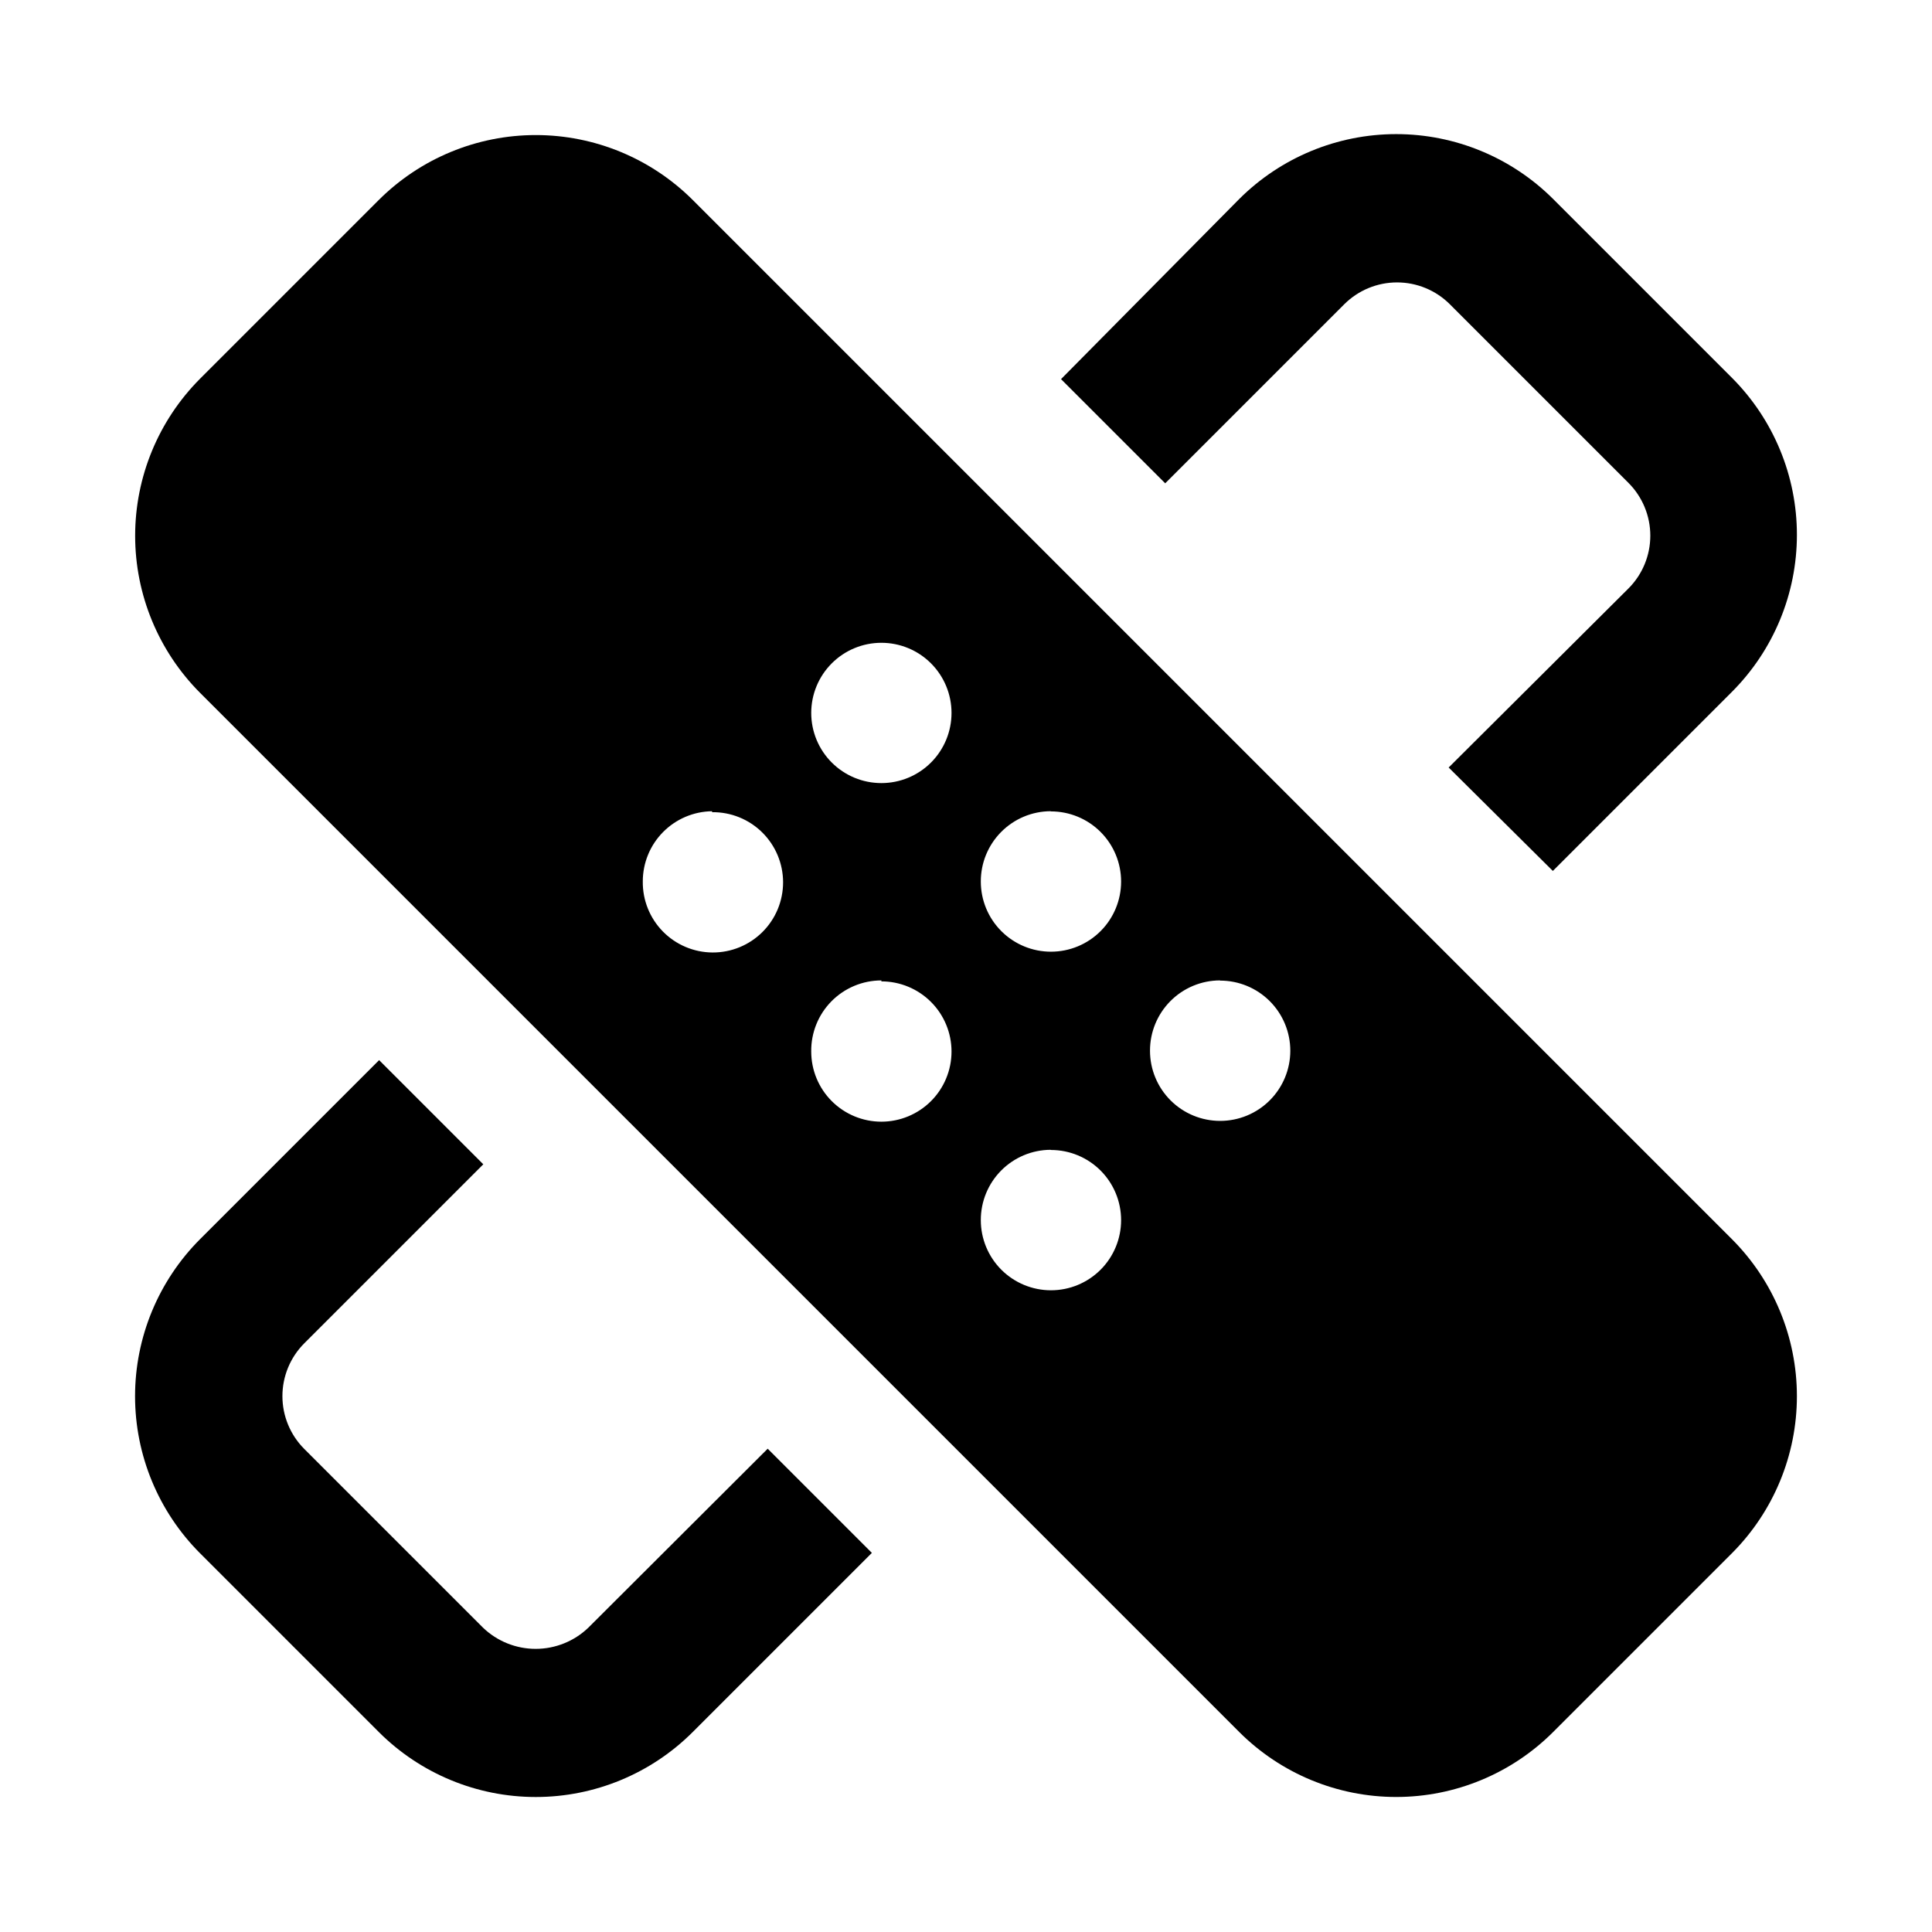 <?xml version="1.0" encoding="UTF-8"?>
<!-- Uploaded to: ICON Repo, www.iconrepo.com, Generator: ICON Repo Mixer Tools -->
<svg fill="#000000" width="800px" height="800px" version="1.1" viewBox="144 144 512 512" xmlns="http://www.w3.org/2000/svg">
 <g>
  <path d="m527.91 347.4 27.609 27.406 47.461-47.461c11.023-11.039 17.219-26.008 17.219-41.613s-6.195-30.57-17.219-41.613l-47.359-47.359c-11.043-11.027-26.008-17.219-41.613-17.219s-30.574 6.191-41.617 17.219l-47.207 47.711 27.609 27.609 47.461-47.461c3.711-3.699 8.738-5.777 13.98-5.777 5.242 0 10.27 2.078 13.98 5.777l47.359 47.359h-0.004c3.703 3.711 5.781 8.738 5.781 13.98 0 5.242-2.078 10.27-5.781 13.98z"/>
  <path d="m272.08 452.55-27.609-27.609-47.461 47.457c-11.023 11.043-17.219 26.012-17.219 41.617s6.195 30.57 17.219 41.613l47.359 47.359c11.035 11.039 26.008 17.238 41.617 17.238 15.605 0 30.578-6.199 41.613-17.238l47.457-47.457-27.609-27.609-47.508 47.406c-3.754 3.617-8.766 5.637-13.98 5.637-5.215 0-10.227-2.019-13.98-5.637l-47.359-47.359c-3.699-3.711-5.777-8.738-5.777-13.98s2.078-10.27 5.777-13.98z"/>
  <path d="m472.39 602.98c11.039 11.039 26.008 17.238 41.617 17.238s30.578-6.199 41.613-17.238l47.359-47.359c11.023-11.043 17.219-26.008 17.219-41.613s-6.195-30.574-17.219-41.617l-275.38-275.38c-11.043-11.023-26.012-17.219-41.613-17.219-15.605 0-30.574 6.195-41.617 17.219l-47.359 47.359c-11.012 11.051-17.195 26.016-17.195 41.617 0 15.598 6.184 30.562 17.195 41.613zm-5.039-199.11h0.004c4.93 0 9.656 1.957 13.145 5.445 3.484 3.484 5.445 8.215 5.445 13.145s-1.961 9.66-5.445 13.145c-3.488 3.488-8.215 5.445-13.145 5.445-4.934 0-9.66-1.957-13.148-5.445-3.484-3.484-5.445-8.215-5.445-13.145-0.012-4.93 1.934-9.664 5.41-13.16 3.477-3.496 8.199-5.469 13.133-5.481zm-44.84-44.84h0.004c4.93 0 9.66 1.957 13.145 5.445 3.488 3.484 5.445 8.215 5.445 13.145 0 4.93-1.957 9.66-5.445 13.145-3.484 3.488-8.215 5.445-13.145 5.445-4.93 0-9.66-1.957-13.145-5.445-3.488-3.484-5.445-8.215-5.445-13.145-0.016-4.922 1.926-9.648 5.391-13.141 3.465-3.496 8.176-5.473 13.098-5.5zm0 89.727h0.004c4.93 0 9.66 1.961 13.145 5.445 3.488 3.488 5.445 8.215 5.445 13.148 0 4.93-1.957 9.656-5.445 13.145-3.484 3.484-8.215 5.445-13.145 5.445-4.93 0-9.66-1.961-13.145-5.445-3.488-3.488-5.445-8.215-5.445-13.145-0.016-4.922 1.926-9.648 5.391-13.145 3.465-3.492 8.176-5.473 13.098-5.496zm-44.938-134.41c4.93 0 9.66 1.957 13.145 5.445 3.488 3.484 5.445 8.215 5.445 13.145 0 4.93-1.957 9.66-5.445 13.145-3.484 3.488-8.215 5.445-13.145 5.445s-9.66-1.957-13.145-5.445c-3.488-3.484-5.445-8.215-5.445-13.145 0-4.93 1.957-9.66 5.445-13.145 3.484-3.488 8.215-5.445 13.145-5.445zm0 89.727c4.93 0 9.66 1.961 13.145 5.445 3.488 3.488 5.445 8.215 5.445 13.148 0 4.93-1.957 9.656-5.445 13.145-3.484 3.484-8.215 5.445-13.145 5.445s-9.66-1.961-13.145-5.445c-3.488-3.488-5.445-8.215-5.445-13.145-0.066-4.977 1.863-9.77 5.356-13.312 3.492-3.539 8.262-5.531 13.234-5.531zm-44.84-44.84v0.004c4.957-0.055 9.73 1.871 13.258 5.356 3.527 3.481 5.519 8.227 5.535 13.184 0.012 4.957-1.953 9.711-5.465 13.211-3.508 3.5-8.27 5.453-13.227 5.43-4.957-0.027-9.699-2.035-13.168-5.57-3.473-3.539-5.387-8.316-5.32-13.273 0-4.887 1.922-9.578 5.356-13.055 3.434-3.481 8.098-5.469 12.984-5.535z"/>
 </g>
</svg>